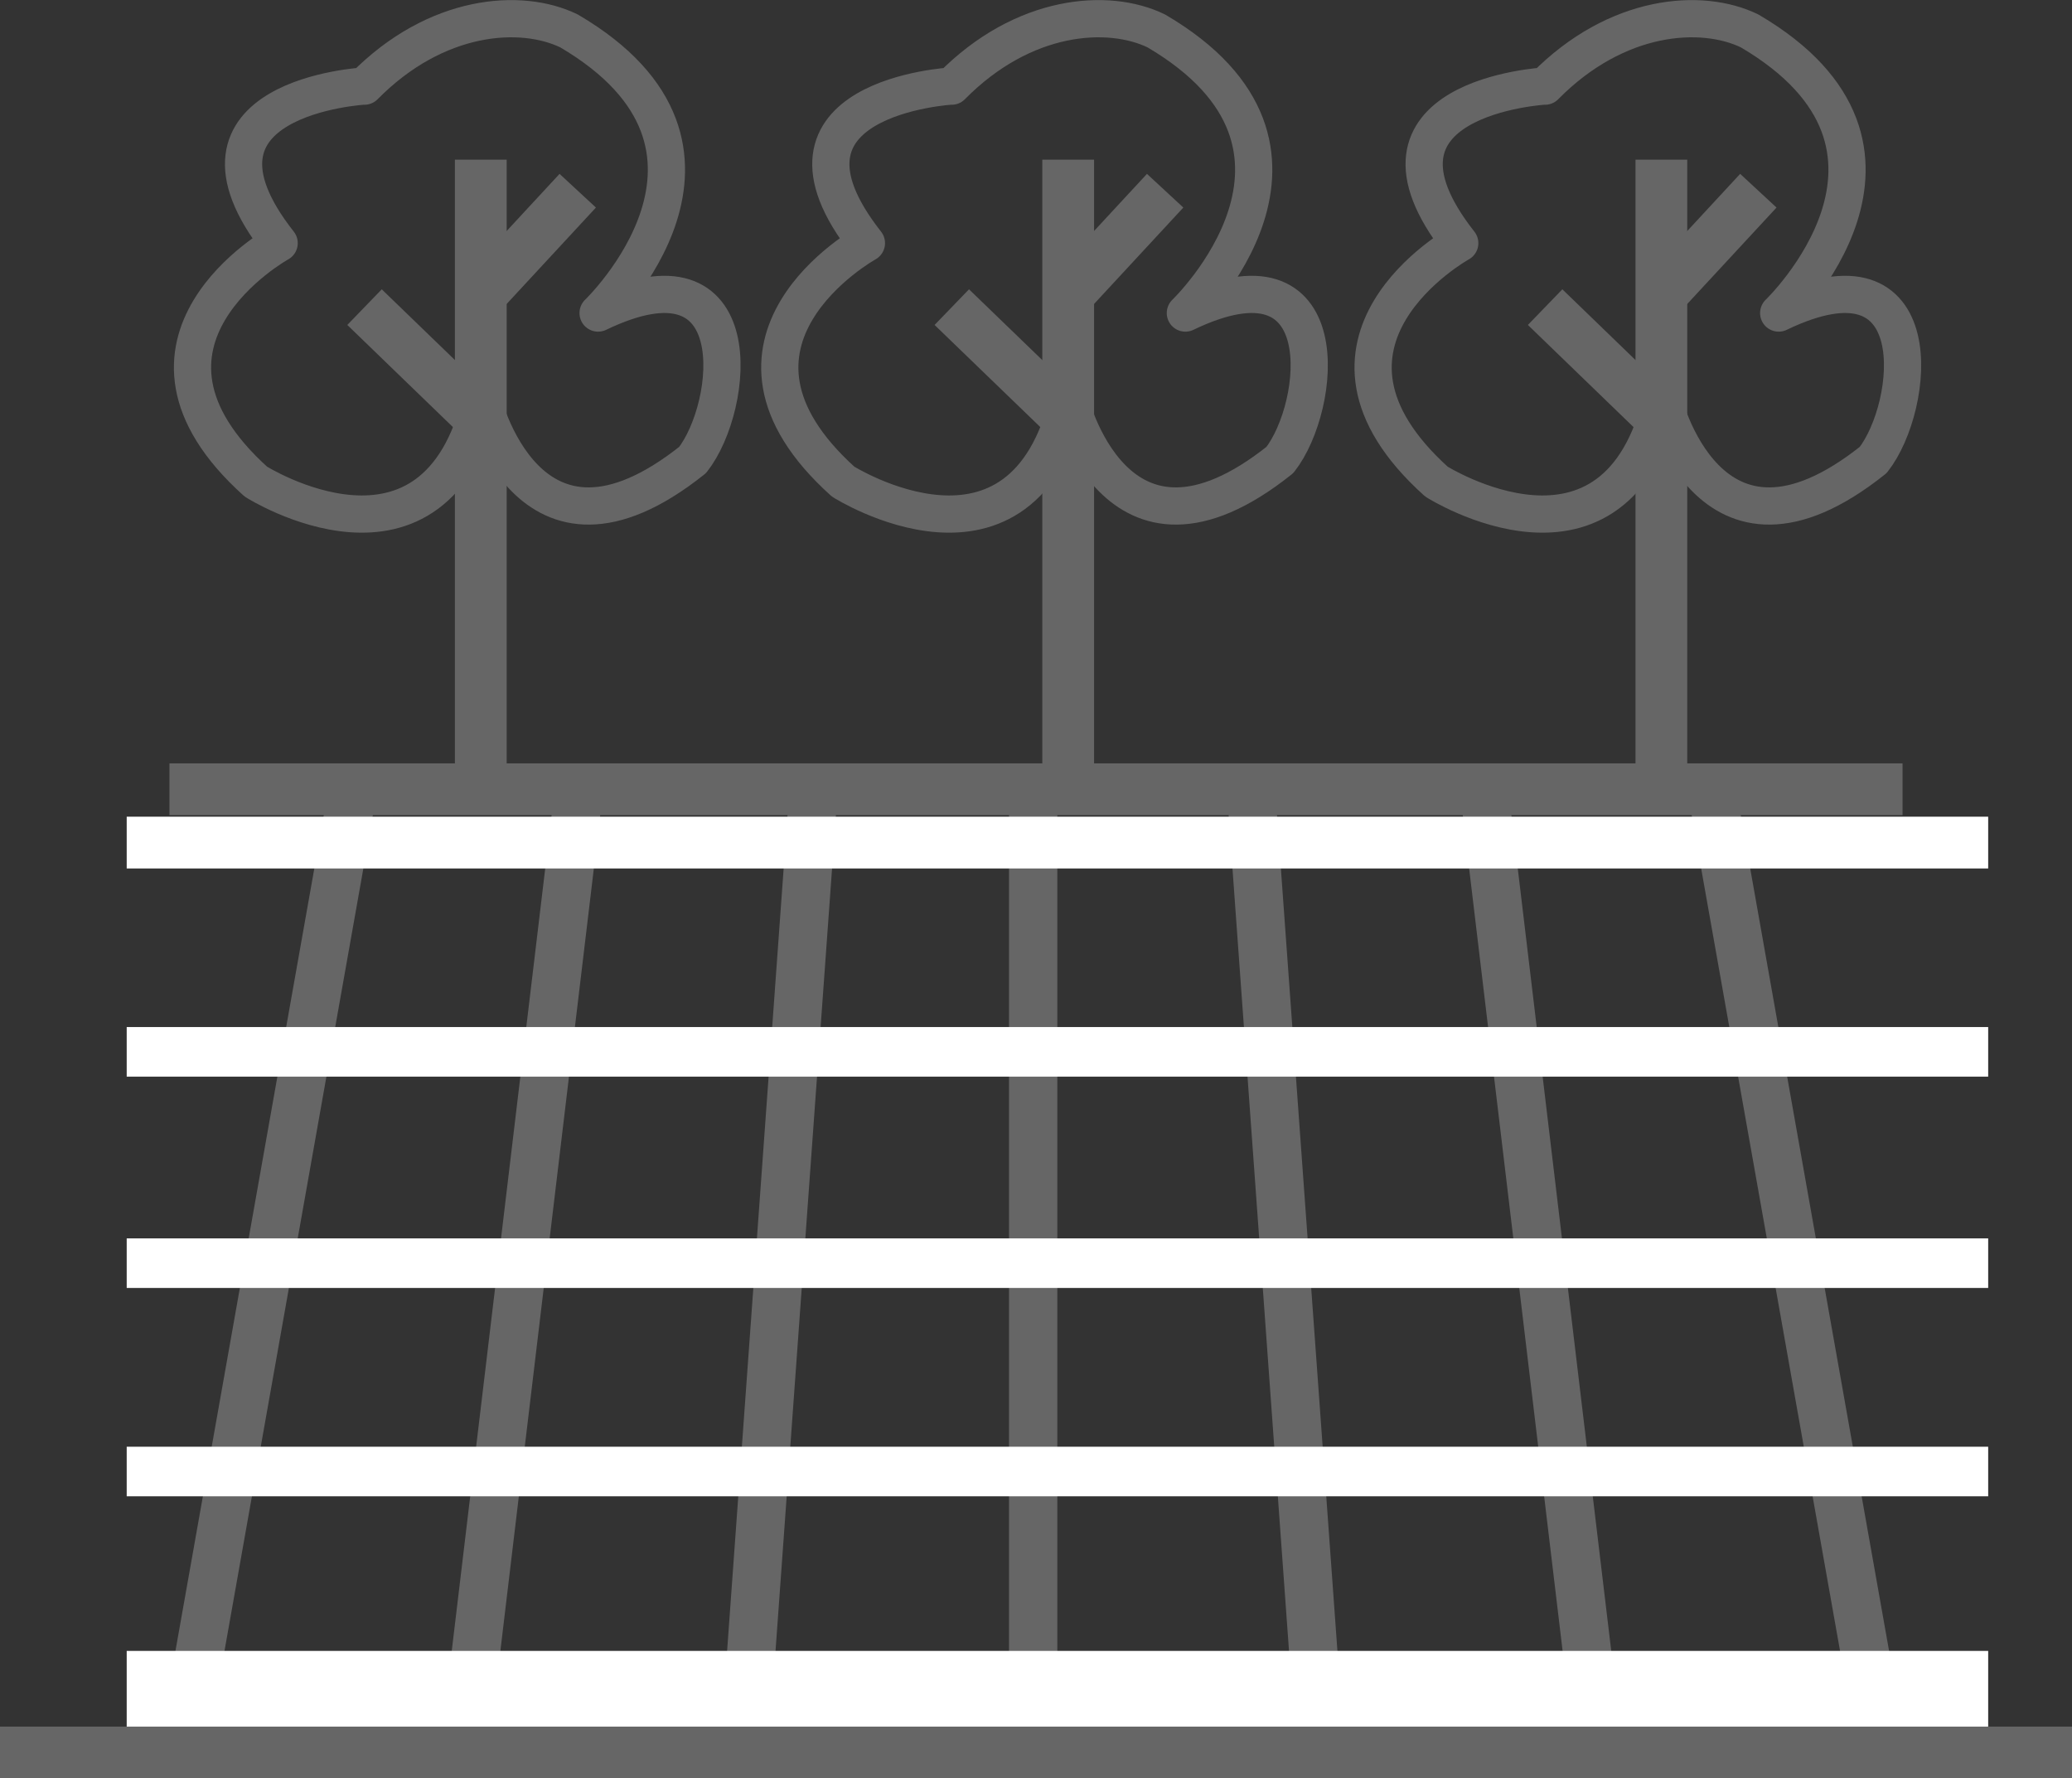 <?xml version="1.0" encoding="UTF-8"?>
<svg id="Ebene_2" data-name="Ebene 2" xmlns="http://www.w3.org/2000/svg" viewBox="0 0 160.92 138.1">
  <rect x="0" y="0" width="160.92" height="138.1" fill="#333333" stroke="none"/>
  <defs>
    <style>
      .cls-1 {
        stroke-width: 5.96px;
      }

      .cls-1, .cls-2, .cls-3, .cls-4, .cls-5, .cls-6, .cls-7 {
        fill: none;
      }

      .cls-1, .cls-2, .cls-3, .cls-4, .cls-6, .cls-7 {
        stroke-miterlimit: 10;
      }

      .cls-1, .cls-4, .cls-6 {
        stroke: #fff;
      }

      .cls-2 {
        stroke-width: 3.85px;
      }

      .cls-2, .cls-3, .cls-5, .cls-7 {
        stroke: #666;
      }

      .cls-3 {
        stroke-width: 3.75px;
      }

      .cls-4 {
        stroke-width: 3.85px;
      }

      .cls-5 {
        stroke-linejoin: round;
        stroke-width: 2.89px;
      }

      .cls-6, .cls-7 {
        stroke-width: 4.02px;
      }
    </style>
  </defs>
  <g id="Header_Bild_etc." data-name="Header_Bild etc.">
    <g>
      <line class="cls-7" x1="37.34" y1="12.4" x2="37.34" y2="61.29"/>
      <line class="cls-2" x1="44.87" y1="14.81" x2="37.34" y2="22.94"/>
      <line class="cls-2" x1="37.34" y1="32.58" x2="28.31" y2="23.85"/>
      <path class="cls-5" d="m28.31,6.68s-15.56.85-6.63,12.2c0,0-13.85,7.67-1.81,18.52,0,0,13.93,8.82,17.54-6.54,0,0,3.5,15.13,16.38,4.86,3.28-4.18,4.63-17.17-7.34-11.41,0,0,13.33-12.76-2.26-21.91-3.73-1.81-10.32-1.36-15.89,4.29Z"/>
      <line class="cls-7" x1="82.96" y1="12.4" x2="82.96" y2="61.29"/>
      <line class="cls-2" x1="90.49" y1="14.81" x2="82.96" y2="22.94"/>
      <line class="cls-2" x1="82.96" y1="32.58" x2="73.92" y2="23.85"/>
      <path class="cls-5" d="m73.92,6.68s-15.56.85-6.63,12.2c0,0-13.85,7.67-1.81,18.52,0,0,13.93,8.82,17.54-6.54,0,0,3.5,15.13,16.38,4.86,3.28-4.18,4.63-17.17-7.34-11.41,0,0,13.33-12.76-2.26-21.91-3.73-1.81-10.32-1.36-15.89,4.29Z"/>
      <line class="cls-7" x1="129.03" y1="12.4" x2="129.03" y2="61.29"/>
      <line class="cls-2" x1="136.56" y1="14.81" x2="129.03" y2="22.94"/>
      <line class="cls-2" x1="129.03" y1="32.58" x2="120" y2="23.85"/>
      <path class="cls-5" d="m120,6.68s-15.56.85-6.63,12.2c0,0-13.85,7.67-1.81,18.52,0,0,13.93,8.82,17.54-6.54,0,0,3.5,15.13,16.38,4.86,3.28-4.18,4.63-17.17-7.34-11.41,0,0,13.33-12.76-2.26-21.91-3.73-1.81-10.32-1.36-15.89,4.29Z"/>
      <line class="cls-7" x1="13.16" y1="61.29" x2="147.76" y2="61.29"/>
      <line class="cls-3" x1="80.24" y1="61.1" x2="80.24" y2="136.09"/>
      <line class="cls-3" x1="97.14" y1="61.1" x2="102.56" y2="136.09"/>
      <line class="cls-3" x1="115.23" y1="61.1" x2="124.19" y2="136.09"/>
      <line class="cls-3" x1="132.68" y1="59.87" x2="146.21" y2="136.09"/>
      <line class="cls-3" x1="63.2" y1="61.1" x2="57.78" y2="136.09"/>
      <line class="cls-3" x1="44.99" y1="61.1" x2="36.03" y2="136.09"/>
      <line class="cls-3" x1="27.66" y1="59.87" x2="14.13" y2="136.09"/>
      <line class="cls-6" x1="9.84" y1="65.43" x2="154.41" y2="65.43"/>
      <line class="cls-4" x1="9.84" y1="81.68" x2="154.41" y2="81.68"/>
      <line class="cls-4" x1="9.84" y1="98.09" x2="154.41" y2="98.09"/>
      <line class="cls-4" x1="9.84" y1="114.27" x2="154.41" y2="114.27"/>
      <line class="cls-1" x1="9.84" y1="131.18" x2="154.41" y2="131.18"/>
      <line class="cls-7" x1="160.92" y1="136.09" y2="136.09"/>
    </g>
  </g>
</svg>